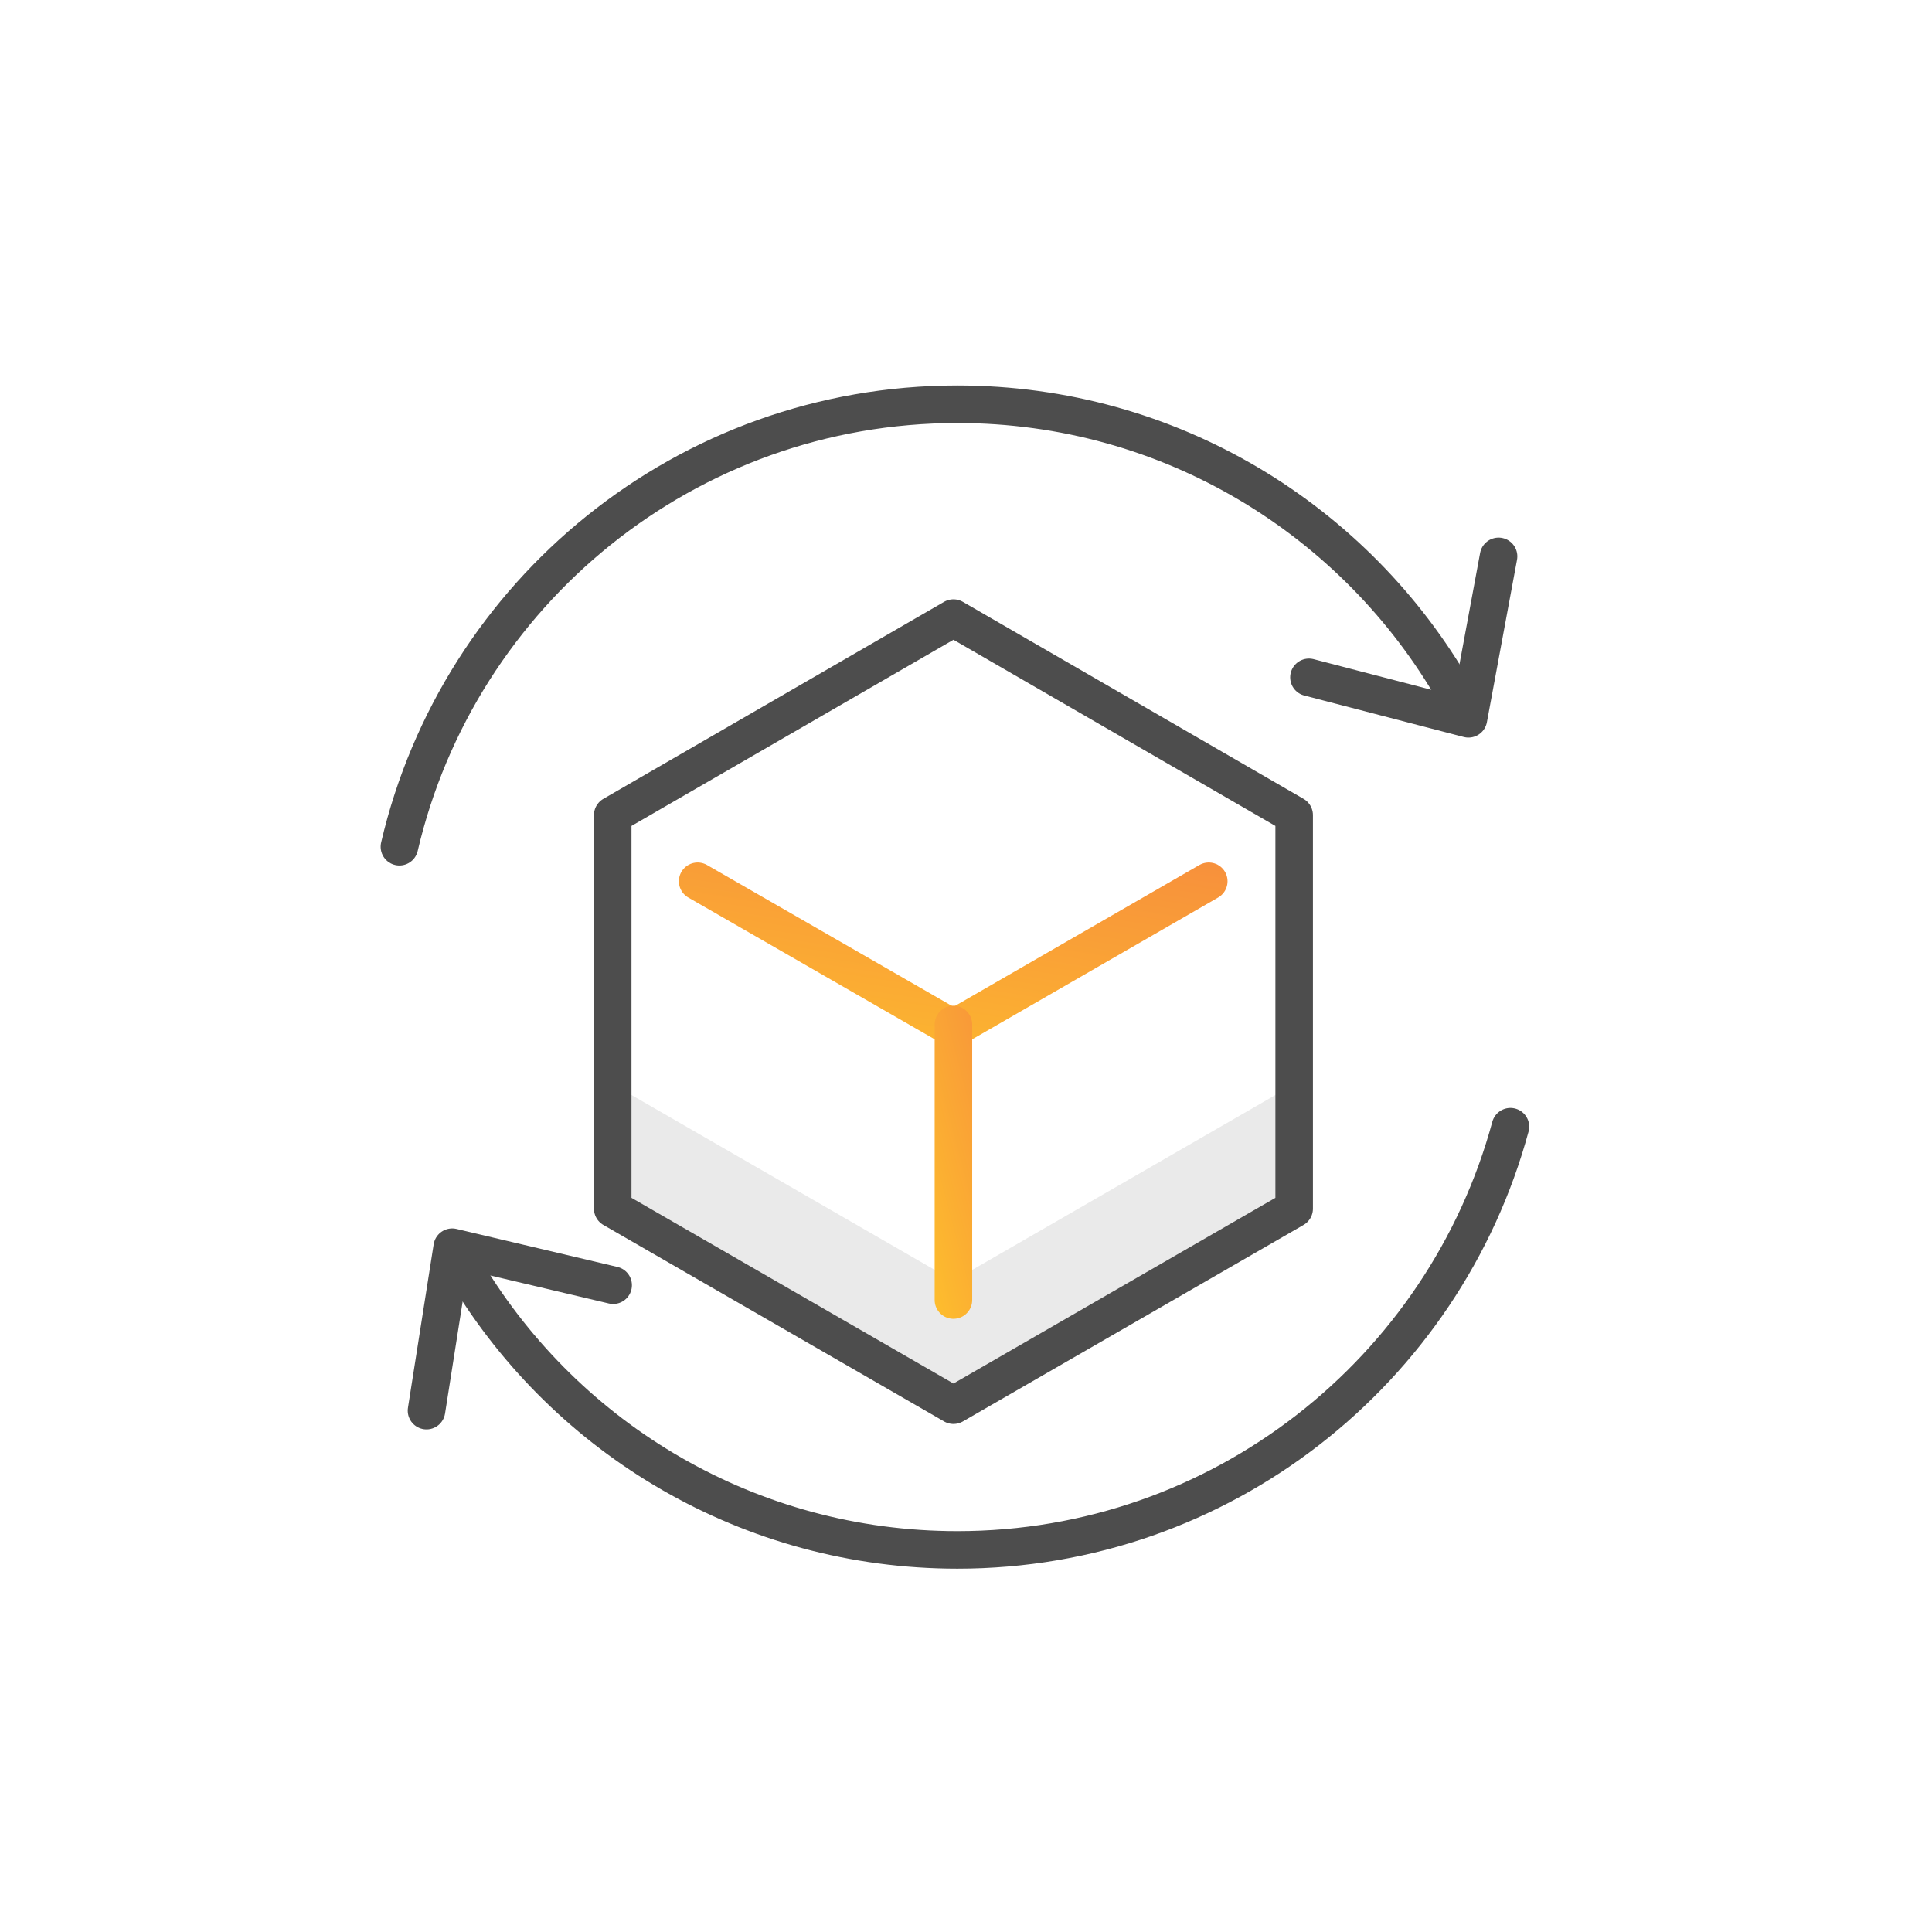 <svg width="49" height="49" viewBox="0 0 49 49" fill="none" xmlns="http://www.w3.org/2000/svg">
<path d="M15.54 27.498V30.654L24.182 35.638L32.823 30.654V27.498L24.182 32.482L15.54 27.498Z" fill="#EAEAEA"/>
<path fill-rule="evenodd" clip-rule="evenodd" d="M32.823 30.655V20.673L24.182 15.676L15.54 20.673V30.655L24.182 35.639L32.823 30.655Z" stroke="#4D4D4D" stroke-width="0.952" stroke-miterlimit="10" stroke-linecap="round" stroke-linejoin="round"/>
<path d="M17.694 22.351L24.182 26.084L30.657 22.351" stroke="url(#paint0_linear_2027_10181)" stroke-width="0.952" stroke-miterlimit="10" stroke-linecap="round" stroke-linejoin="round"/>
<path d="M24.181 25.983V32.972" stroke="url(#paint1_linear_2027_10181)" stroke-width="0.952" stroke-miterlimit="10" stroke-linecap="round" stroke-linejoin="round"/>
<path d="M38.308 28.576C36.63 34.763 30.981 39.309 24.281 39.309C19.008 39.309 14.387 36.504 11.845 32.295" stroke="#4D4D4D" stroke-width="0.952" stroke-linecap="round" stroke-linejoin="round"/>
<path d="M10.817 35.777L11.469 31.632L15.551 32.596" stroke="#4D4D4D" stroke-width="0.952" stroke-linecap="round" stroke-linejoin="round"/>
<path d="M10.13 21.475C11.633 15.038 17.394 10.253 24.282 10.253C29.68 10.253 34.389 13.197 36.894 17.567" stroke="#4D4D4D" stroke-width="0.952" stroke-linecap="round" stroke-linejoin="round"/>
<path d="M38.007 14.111L37.243 18.231L33.198 17.179" stroke="#4D4D4D" stroke-width="0.952" stroke-linecap="round" stroke-linejoin="round"/>
<defs>
<linearGradient id="paint0_linear_2027_10181" x1="23.364" y1="15.431" x2="21.1" y2="29.967" gradientUnits="userSpaceOnUse">
<stop stop-color="#F37046"/>
<stop offset="1" stop-color="#FFCB29"/>
</linearGradient>
<linearGradient id="paint1_linear_2027_10181" x1="24.618" y1="13.026" x2="17.726" y2="14.849" gradientUnits="userSpaceOnUse">
<stop stop-color="#F37046"/>
<stop offset="1" stop-color="#FFCB29"/>
</linearGradient>
</defs>
</svg>
